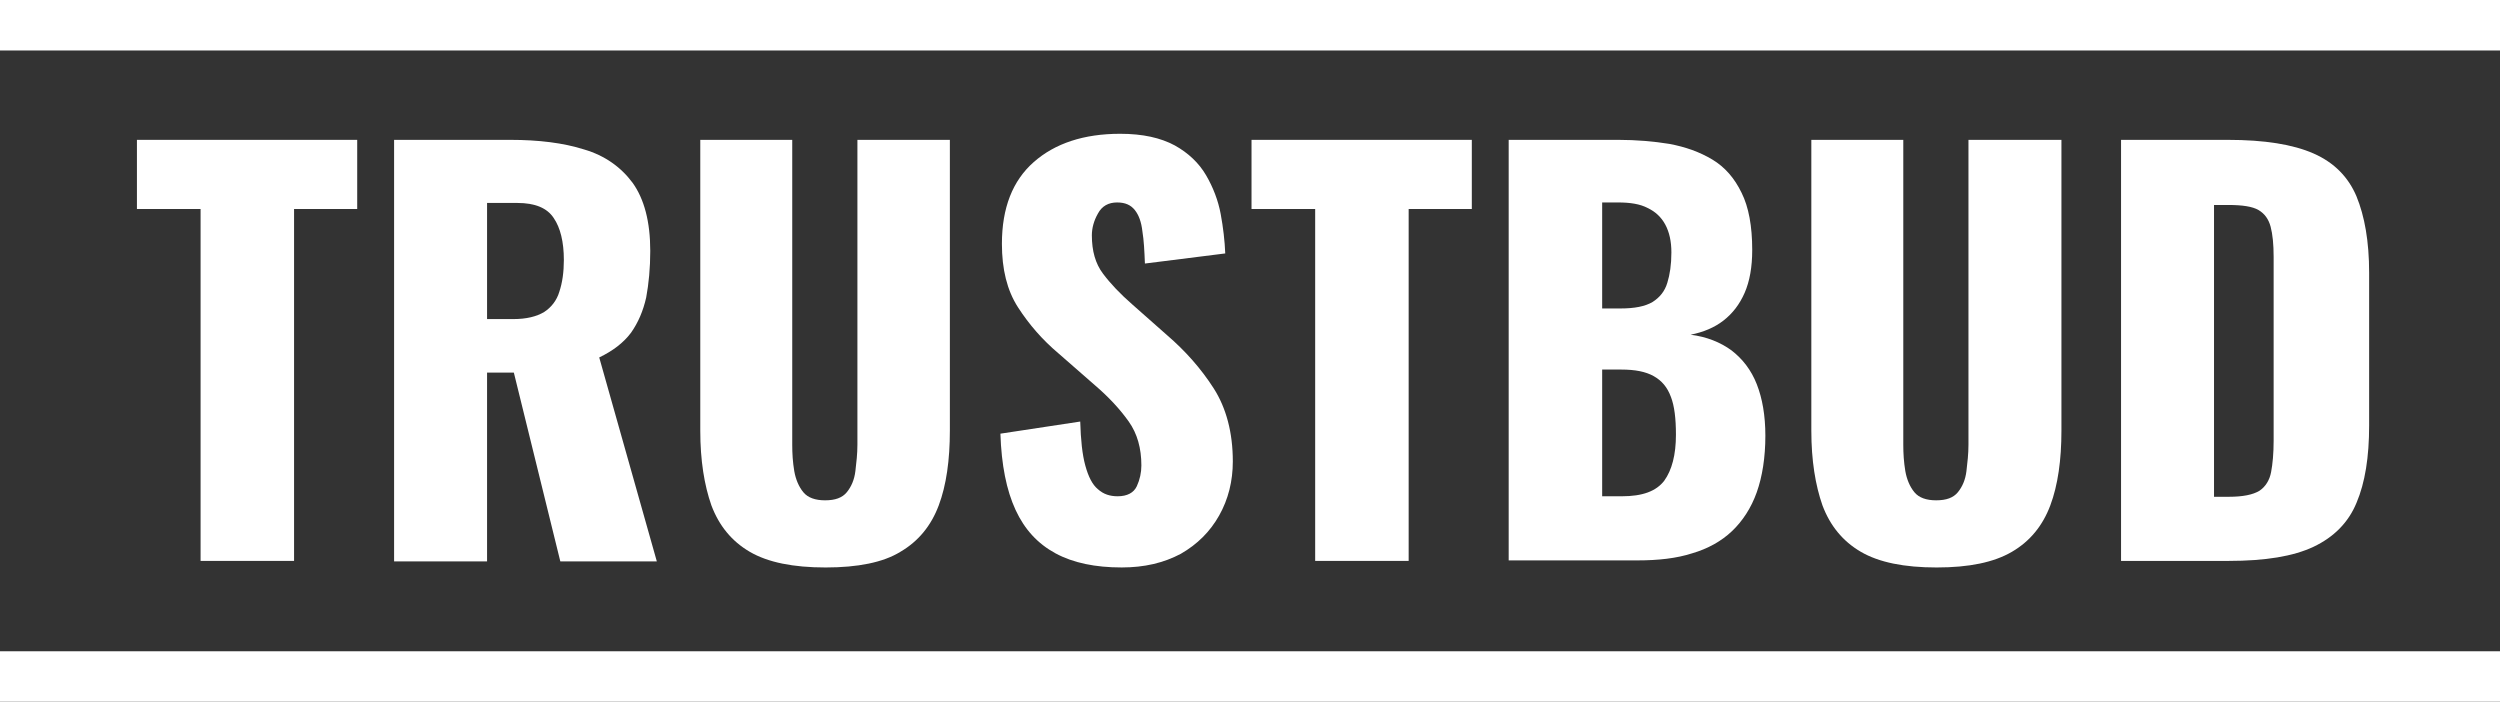 <svg xmlns="http://www.w3.org/2000/svg" width="171" height="48" viewBox="0 0 171 48" fill="none"><rect x="0" y="0" width="171" height="48" fill="#333333" stroke="none"/><path d="M13.72 38.4V14.296H9.366V9.566H24.433V14.296H20.114V38.366H13.72V38.4Z" fill="white"></path><path d="M26.956 38.4V9.566H34.905C36.84 9.566 38.534 9.773 39.95 10.222C41.367 10.636 42.473 11.43 43.268 12.501C44.063 13.606 44.478 15.16 44.478 17.163C44.478 18.337 44.374 19.407 44.201 20.34C43.994 21.272 43.648 22.066 43.164 22.757C42.646 23.448 41.92 24 40.987 24.449L44.927 38.4H38.326L35.147 25.485H33.315V38.4H26.956ZM33.35 21.825H35.112C36.011 21.825 36.702 21.652 37.22 21.341C37.704 21.03 38.084 20.547 38.257 19.96C38.465 19.338 38.568 18.613 38.568 17.784C38.568 16.541 38.326 15.574 37.877 14.918C37.428 14.227 36.598 13.882 35.389 13.882H33.315V21.825H33.35Z" fill="white"></path><path d="M56.47 38.815C54.258 38.815 52.53 38.469 51.286 37.744C50.042 37.019 49.178 35.948 48.659 34.567C48.175 33.186 47.899 31.494 47.899 29.456V9.566H54.189V30.423C54.189 31.01 54.223 31.597 54.327 32.219C54.431 32.806 54.638 33.289 54.949 33.669C55.26 34.049 55.779 34.222 56.435 34.222C57.126 34.222 57.61 34.049 57.921 33.669C58.232 33.289 58.44 32.806 58.509 32.219C58.578 31.632 58.647 31.045 58.647 30.423V9.566H64.971V29.456C64.971 31.459 64.73 33.186 64.211 34.567C63.693 35.948 62.829 37.019 61.585 37.744C60.41 38.469 58.682 38.815 56.47 38.815Z" fill="white"></path><path d="M76.722 38.814C74.925 38.814 73.404 38.504 72.195 37.847C70.985 37.191 70.087 36.224 69.464 34.878C68.842 33.531 68.497 31.804 68.428 29.663L73.888 28.834C73.923 30.078 74.026 31.079 74.234 31.839C74.441 32.599 74.717 33.151 75.098 33.462C75.478 33.807 75.927 33.945 76.445 33.945C77.102 33.945 77.551 33.704 77.759 33.255C77.966 32.806 78.07 32.322 78.07 31.839C78.07 30.665 77.793 29.663 77.206 28.834C76.618 28.006 75.858 27.177 74.89 26.348L72.402 24.173C71.296 23.24 70.397 22.204 69.637 21.03C68.877 19.856 68.531 18.406 68.531 16.679C68.531 14.227 69.257 12.363 70.709 11.085C72.16 9.807 74.13 9.151 76.618 9.151C78.173 9.151 79.383 9.427 80.351 9.945C81.284 10.463 82.01 11.154 82.493 11.983C82.977 12.812 83.323 13.709 83.496 14.642C83.668 15.574 83.772 16.472 83.807 17.335L78.312 18.026C78.277 17.163 78.243 16.437 78.139 15.816C78.07 15.194 77.897 14.711 77.62 14.365C77.344 14.02 76.964 13.848 76.411 13.848C75.823 13.848 75.374 14.089 75.098 14.607C74.821 15.091 74.683 15.609 74.683 16.092C74.683 17.163 74.925 18.026 75.443 18.716C75.962 19.407 76.618 20.098 77.448 20.823L79.832 22.93C81.076 24 82.148 25.209 83.012 26.555C83.876 27.902 84.325 29.594 84.325 31.563C84.325 32.909 84.014 34.153 83.392 35.258C82.77 36.363 81.906 37.226 80.765 37.882C79.59 38.504 78.277 38.814 76.722 38.814Z" fill="white"></path><path d="M89.958 38.4V14.296H85.604V9.566H100.672V14.296H96.352V38.366H89.958V38.4Z" fill="white"></path><path d="M103.194 38.4V9.566H110.694C111.938 9.566 113.113 9.669 114.184 9.842C115.29 10.049 116.258 10.394 117.122 10.912C117.986 11.43 118.643 12.19 119.126 13.191C119.61 14.158 119.852 15.471 119.852 17.094C119.852 18.268 119.679 19.235 119.334 20.029C118.988 20.823 118.504 21.445 117.882 21.928C117.26 22.412 116.5 22.722 115.636 22.895C116.742 23.033 117.675 23.413 118.435 23.966C119.195 24.553 119.783 25.312 120.163 26.279C120.543 27.246 120.751 28.42 120.751 29.802C120.751 31.286 120.543 32.599 120.163 33.669C119.783 34.74 119.195 35.638 118.47 36.328C117.744 37.019 116.811 37.537 115.74 37.848C114.668 38.193 113.424 38.331 112.007 38.331H103.194V38.4ZM109.588 21.099H110.832C111.8 21.099 112.526 20.961 113.044 20.651C113.528 20.34 113.873 19.925 114.046 19.338C114.219 18.786 114.323 18.095 114.323 17.266C114.323 16.507 114.184 15.885 113.908 15.367C113.631 14.849 113.217 14.469 112.698 14.227C112.18 13.951 111.489 13.848 110.694 13.848H109.588V21.099ZM109.588 33.945H110.936C112.353 33.945 113.286 33.6 113.839 32.875C114.357 32.15 114.634 31.114 114.634 29.733C114.634 28.627 114.53 27.764 114.288 27.143C114.046 26.486 113.666 26.038 113.113 25.727C112.56 25.416 111.834 25.278 110.901 25.278H109.588V33.945Z" fill="white"></path><path d="M132.466 38.815C130.254 38.815 128.526 38.469 127.282 37.744C126.038 37.019 125.174 35.948 124.656 34.567C124.172 33.186 123.895 31.494 123.895 29.456V9.566H130.185V30.423C130.185 31.01 130.22 31.597 130.323 32.219C130.427 32.806 130.634 33.289 130.945 33.669C131.257 34.049 131.775 34.222 132.432 34.222C133.123 34.222 133.607 34.049 133.918 33.669C134.229 33.289 134.436 32.806 134.505 32.219C134.574 31.632 134.643 31.045 134.643 30.423V9.566H141.002V29.456C141.002 31.459 140.76 33.186 140.242 34.567C139.724 35.948 138.86 37.019 137.615 37.744C136.371 38.469 134.678 38.815 132.466 38.815Z" fill="white"></path><path d="M145.08 38.4V9.566H152.372C154.895 9.566 156.831 9.876 158.247 10.498C159.664 11.12 160.632 12.121 161.185 13.433C161.738 14.78 162.049 16.507 162.049 18.648V29.111C162.049 31.252 161.773 33.013 161.185 34.394C160.632 35.741 159.63 36.743 158.247 37.399C156.865 38.055 154.93 38.366 152.441 38.366H145.08V38.4ZM151.439 33.98H152.441C153.409 33.98 154.1 33.842 154.55 33.566C154.964 33.289 155.241 32.84 155.344 32.288C155.448 31.735 155.517 31.01 155.517 30.147V17.577C155.517 16.714 155.448 16.023 155.31 15.505C155.172 14.987 154.895 14.607 154.48 14.366C154.066 14.124 153.375 14.02 152.407 14.02H151.439V33.98Z" fill="white"></path><path d="M171 44.547H0V48H171V44.547Z" fill="white"></path><path d="M171 0H0V3.453H171V0Z" fill="white"></path></svg>